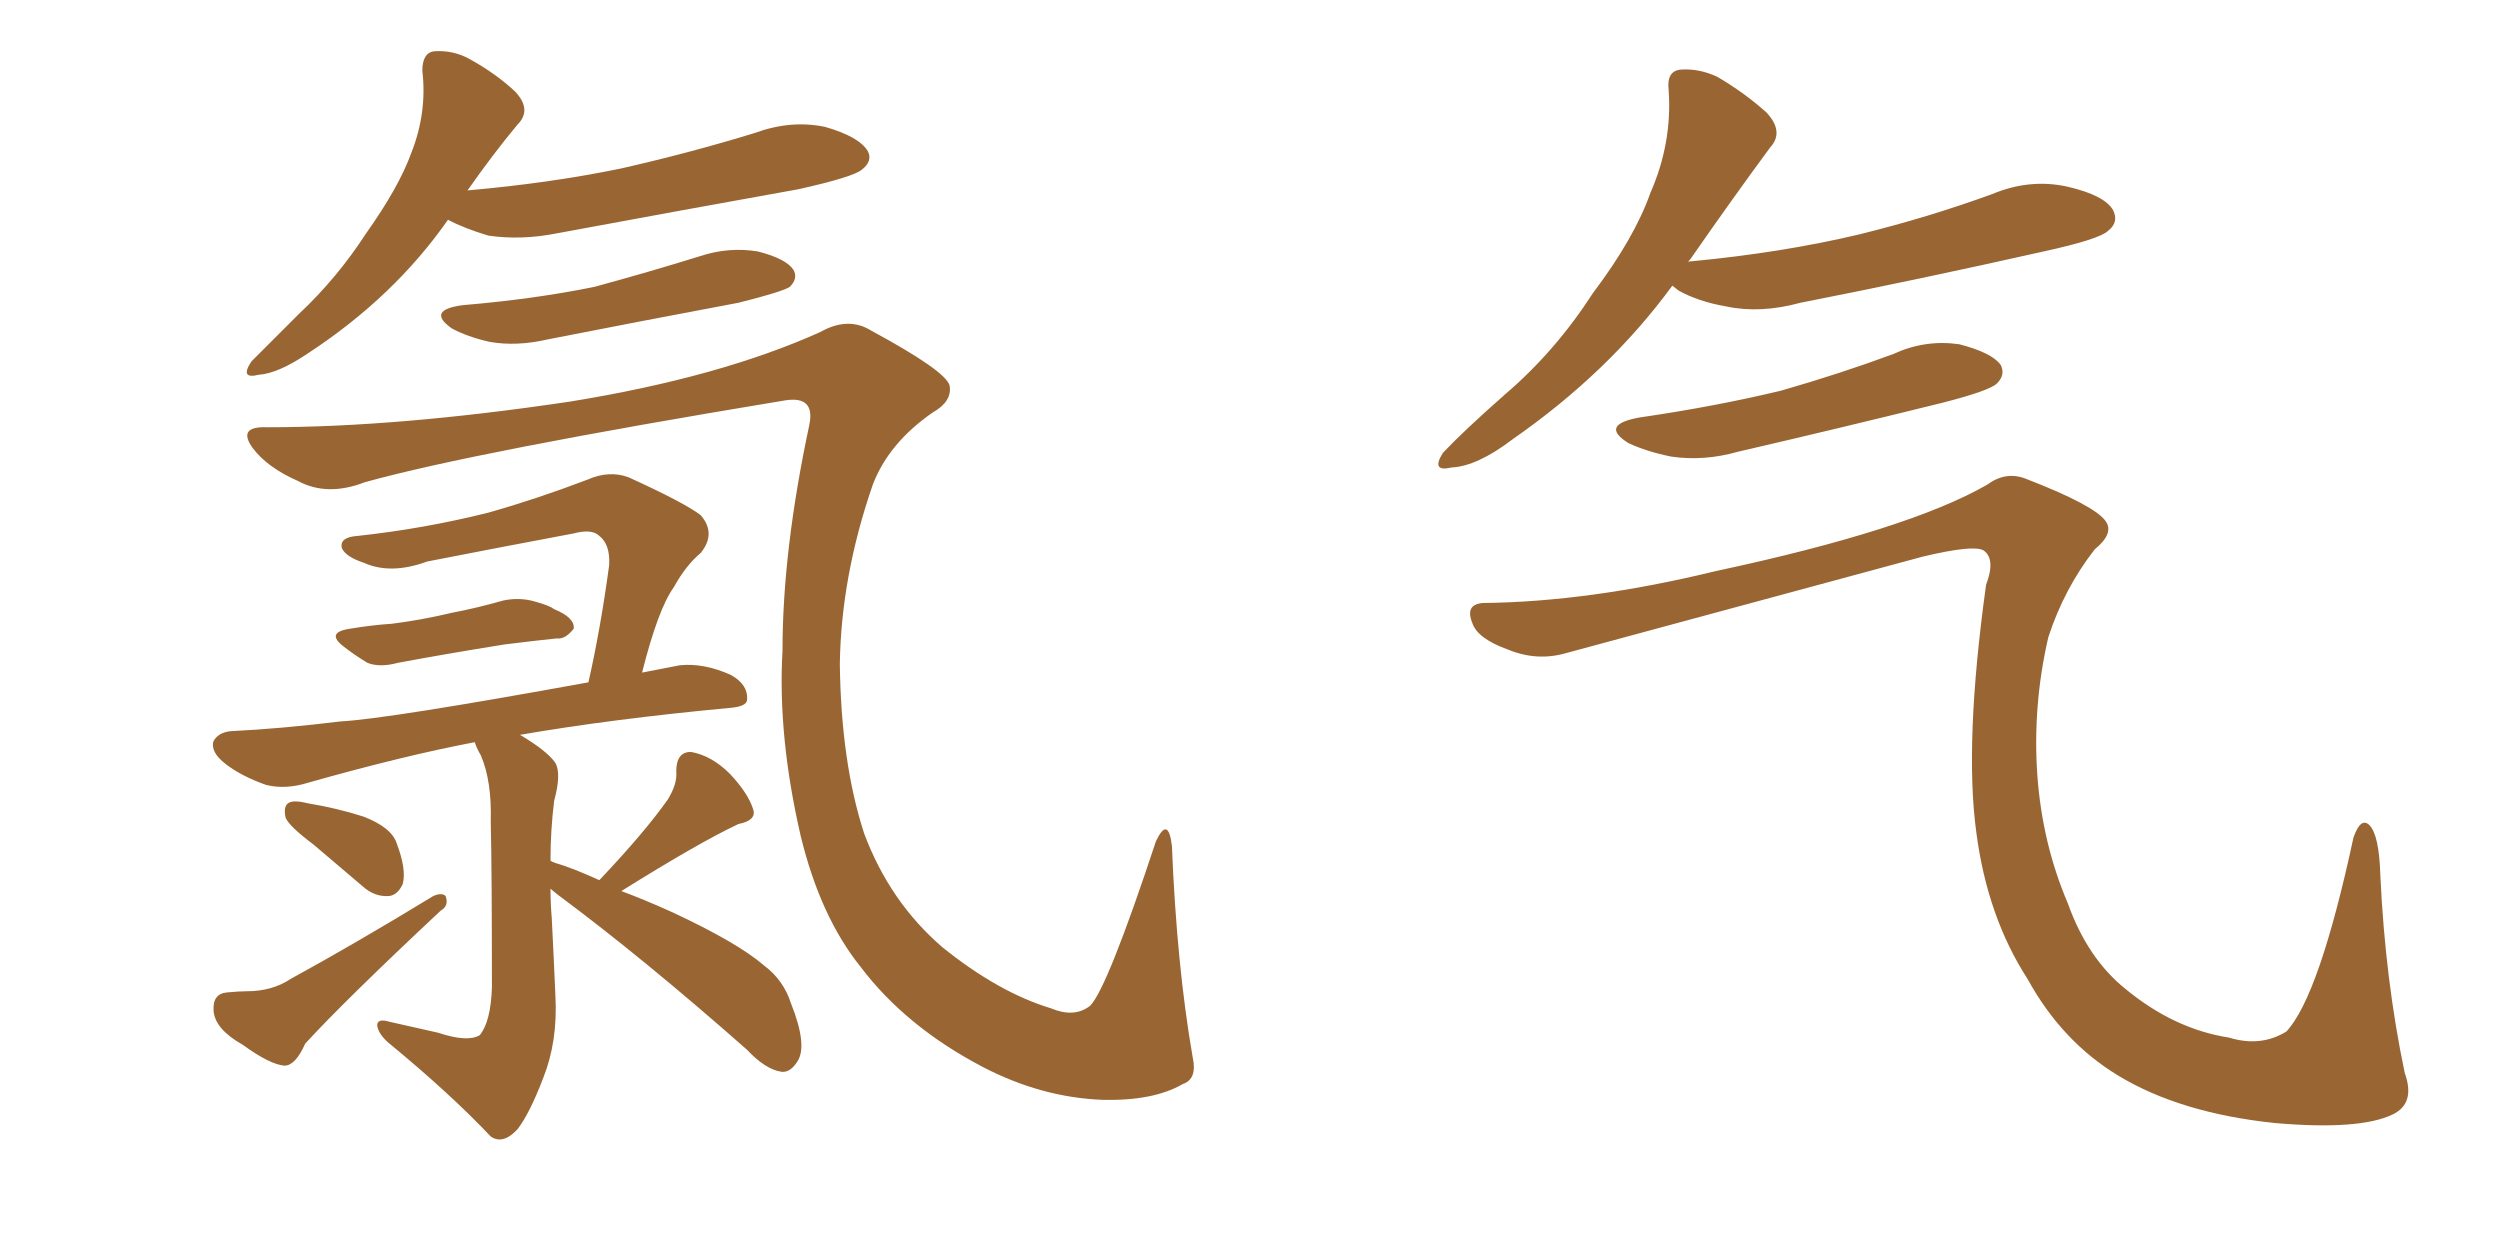 <svg xmlns="http://www.w3.org/2000/svg" xmlns:xlink="http://www.w3.org/1999/xlink" width="300" height="150"><path fill="#996633" padding="10" d="M53.76 26.37L53.76 26.37Q47.31 35.60 37.06 42.33L37.06 42.33Q33.40 44.82 31.05 44.97L31.05 44.97Q28.71 45.56 30.18 43.36L30.18 43.36Q32.23 41.31 35.89 37.65L35.89 37.65Q40.43 33.40 43.95 27.98L43.95 27.98Q47.90 22.41 49.37 18.31L49.37 18.31Q51.27 13.48 50.68 8.50L50.68 8.50Q50.68 6.30 52.15 6.15L52.15 6.15Q54.35 6.01 56.25 7.03L56.25 7.03Q59.47 8.79 61.82 10.99L61.82 10.99Q63.87 13.18 62.11 14.94L62.11 14.94Q59.18 18.46 56.10 22.85L56.10 22.85Q66.06 21.97 74.56 20.21L74.56 20.21Q82.91 18.31 90.53 15.97L90.53 15.97Q94.92 14.36 99.02 15.23L99.02 15.23Q103.13 16.41 104.15 18.16L104.15 18.16Q104.74 19.34 103.42 20.36L103.42 20.36Q102.39 21.24 95.80 22.71L95.80 22.71Q81.15 25.34 66.94 27.98L66.94 27.98Q62.55 28.86 58.59 28.27L58.59 28.27Q55.66 27.39 53.76 26.37ZM55.52 36.62L55.52 36.62Q64.16 35.89 71.34 34.42L71.34 34.42Q77.78 32.67 83.94 30.76L83.94 30.76Q87.45 29.59 90.97 30.18L90.97 30.18Q94.34 31.05 95.21 32.37L95.21 32.37Q95.80 33.40 94.78 34.42L94.78 34.42Q93.90 35.01 88.62 36.33L88.62 36.33Q76.90 38.53 65.77 40.72L65.77 40.72Q61.96 41.60 58.74 41.02L58.74 41.02Q56.10 40.43 54.20 39.40L54.20 39.40Q51.12 37.21 55.52 36.62ZM32.08 51.27L32.08 51.27Q47.75 51.27 68.41 48.19L68.41 48.19Q86.43 45.26 98.44 39.84L98.44 39.84Q101.81 37.94 104.59 39.70L104.59 39.70Q113.53 44.53 113.96 46.29L113.96 46.29Q114.26 48.19 111.91 49.51L111.91 49.51Q106.64 53.17 104.74 58.15L104.74 58.15Q100.93 69.14 100.78 79.69L100.78 79.69Q100.93 91.55 103.71 100.05L103.71 100.05Q106.79 108.25 113.09 113.67L113.09 113.67Q119.82 119.09 126.12 121.00L126.12 121.00Q128.91 122.17 130.81 120.70L130.81 120.70Q132.86 118.65 138.72 100.93L138.72 100.93Q140.19 97.85 140.63 101.51L140.63 101.51Q141.21 115.87 143.12 126.86L143.12 126.86Q143.70 129.49 141.94 130.08L141.94 130.08Q138.43 132.13 132.28 131.98L132.28 131.98Q124.95 131.69 117.92 128.03L117.92 128.03Q108.69 123.19 103.27 116.02L103.27 116.02Q98.44 110.01 96.09 100.34L96.09 100.34Q93.31 88.33 93.90 78.08L93.90 78.08Q93.90 66.06 97.12 50.98L97.12 50.98Q97.85 47.46 94.19 48.05L94.19 48.05Q56.98 54.20 43.80 57.86L43.80 57.86Q39.26 59.62 35.74 57.71L35.74 57.71Q32.08 56.10 30.32 53.76L30.32 53.76Q28.42 51.12 32.08 51.27ZM37.65 101.37L37.65 101.37Q34.72 99.17 34.28 98.14L34.28 98.14Q33.98 96.83 34.57 96.39L34.57 96.39Q35.16 95.95 36.91 96.39L36.91 96.39Q40.43 96.97 43.65 98.00L43.65 98.00Q47.02 99.32 47.61 101.22L47.61 101.22Q48.78 104.30 48.34 106.05L48.34 106.05Q47.75 107.37 46.73 107.52L46.73 107.52Q44.97 107.67 43.51 106.35L43.51 106.35Q40.43 103.71 37.65 101.37ZM27.25 119.09L27.25 119.09Q28.71 118.95 29.59 118.95L29.59 118.95Q32.67 118.95 34.86 117.48L34.86 117.48Q42.63 113.23 52.00 107.52L52.00 107.52Q53.03 107.08 53.47 107.52L53.47 107.52Q53.91 108.69 52.88 109.28L52.88 109.28Q41.46 119.97 36.62 125.24L36.62 125.24Q35.45 127.88 34.13 127.88L34.13 127.88Q32.37 127.73 29.15 125.39L29.15 125.39Q25.78 123.49 25.63 121.29L25.63 121.29Q25.49 119.24 27.25 119.09ZM71.92 105.62L71.92 105.62Q77.34 99.90 80.13 95.95L80.13 95.95Q81.30 94.04 81.15 92.58L81.15 92.58Q81.15 90.23 82.91 90.23L82.91 90.23Q85.40 90.67 87.60 92.87L87.60 92.87Q89.79 95.21 90.38 97.12L90.38 97.12Q90.82 98.44 88.62 98.88L88.62 98.88Q83.94 101.07 74.56 106.93L74.56 106.93Q77.34 107.96 80.57 109.42L80.57 109.42Q88.48 113.09 91.70 115.87L91.70 115.87Q94.04 117.63 94.92 120.41L94.92 120.41Q96.97 125.54 95.65 127.44L95.65 127.44Q94.78 128.76 93.75 128.61L93.75 128.61Q91.85 128.32 89.65 125.98L89.65 125.98Q77.20 114.99 66.94 107.37L66.94 107.37Q66.21 106.79 66.06 106.64L66.06 106.64Q66.06 108.40 66.21 110.16L66.21 110.16Q66.50 115.87 66.65 119.53L66.65 119.53Q66.94 124.95 65.19 129.35L65.19 129.35Q63.57 133.59 62.11 135.50L62.11 135.50Q60.35 137.40 58.89 136.38L58.89 136.38Q54.05 131.25 46.58 125.10L46.58 125.10Q45.41 124.07 45.26 123.05L45.26 123.05Q45.26 122.17 46.73 122.61L46.73 122.61Q49.95 123.34 52.59 123.93L52.59 123.93Q56.10 125.10 57.57 124.22L57.57 124.22Q58.89 122.61 59.03 118.51L59.03 118.51Q59.03 104.74 58.89 98.58L58.89 98.58Q59.03 93.75 57.71 90.67L57.71 90.67Q57.13 89.65 56.98 89.06L56.98 89.06Q48.49 90.67 37.06 93.90L37.06 93.90Q34.28 94.78 31.93 94.19L31.93 94.19Q29.00 93.16 27.10 91.70L27.10 91.70Q25.20 90.23 25.63 88.92L25.63 88.92Q26.22 87.89 27.69 87.74L27.69 87.74Q33.69 87.45 40.87 86.57L40.87 86.57Q46.44 86.28 70.61 81.88L70.61 81.88Q72.07 75.44 73.10 67.82L73.10 67.82Q73.24 65.33 71.92 64.31L71.92 64.31Q71.04 63.43 68.85 64.01L68.85 64.01Q60.21 65.63 51.27 67.38L51.27 67.38Q46.88 68.99 43.65 67.53L43.65 67.53Q41.46 66.80 41.02 65.77L41.02 65.77Q40.72 64.45 42.92 64.31L42.92 64.31Q50.98 63.43 58.59 61.52L58.59 61.52Q64.31 59.91 70.46 57.57L70.46 57.57Q73.10 56.40 75.44 57.28L75.44 57.28Q82.18 60.35 84.08 61.82L84.08 61.82Q85.99 64.01 84.08 66.36L84.08 66.36Q82.32 67.82 80.86 70.46L80.86 70.46Q78.96 73.10 77.05 80.71L77.05 80.71Q79.25 80.27 81.59 79.83L81.59 79.83Q84.52 79.54 87.74 81.01L87.74 81.01Q89.79 82.18 89.65 83.94L89.65 83.94Q89.65 84.81 87.45 84.96L87.45 84.96Q73.39 86.28 62.40 88.18L62.40 88.18Q65.63 90.09 66.65 91.55L66.65 91.55Q67.38 92.87 66.50 96.09L66.50 96.09Q66.06 99.61 66.06 103.27L66.06 103.27Q66.21 103.42 66.65 103.56L66.65 103.56Q68.70 104.15 71.92 105.62ZM42.04 75.44L42.04 75.44L42.04 75.44Q44.68 75 47.02 74.85L47.02 74.85Q50.54 74.41 54.20 73.54L54.20 73.54Q57.28 72.95 60.35 72.07L60.35 72.07Q62.40 71.63 64.31 72.22L64.31 72.22Q65.92 72.66 66.50 73.10L66.50 73.10Q68.99 74.12 68.85 75.44L68.85 75.44Q67.82 76.76 66.80 76.61L66.80 76.61Q64.01 76.90 60.50 77.34L60.50 77.34Q53.17 78.52 47.75 79.54L47.75 79.54Q45.56 80.13 44.09 79.54L44.09 79.54Q42.63 78.66 41.31 77.64L41.31 77.64Q38.96 75.88 42.04 75.44ZM200.68 34.28L200.68 34.28Q193.07 44.68 181.49 52.73L181.49 52.73Q177.25 55.96 174.17 56.10L174.17 56.10Q171.68 56.69 173.14 54.35L173.14 54.35Q175.63 51.71 180.62 47.31L180.62 47.31Q186.62 42.19 191.16 35.16L191.16 35.16Q196.14 28.56 198.05 23.14L198.05 23.14Q200.68 17.14 200.24 10.84L200.24 10.84Q199.95 8.50 201.71 8.35L201.71 8.35Q203.91 8.20 206.10 9.23L206.10 9.23Q209.33 11.13 211.96 13.48L211.96 13.48Q214.16 15.82 212.40 17.72L212.40 17.72Q207.86 23.88 202.88 31.05L202.88 31.05Q202.59 31.35 202.59 31.49L202.59 31.49Q202.59 31.35 203.03 31.35L203.03 31.35Q213.87 30.32 223.10 28.13L223.10 28.13Q231.45 26.07 239.06 23.29L239.06 23.29Q243.60 21.39 248.14 22.41L248.14 22.41Q252.54 23.44 253.56 25.20L253.56 25.20Q254.30 26.66 252.98 27.69L252.98 27.69Q251.95 28.71 245.21 30.18L245.21 30.18Q230.27 33.54 216.06 36.33L216.06 36.33Q211.23 37.65 207.13 36.77L207.13 36.77Q203.76 36.18 201.42 34.86L201.42 34.86Q200.83 34.42 200.68 34.28ZM196.73 50.10L196.73 50.10Q205.81 48.78 213.72 46.88L213.72 46.88Q220.90 44.82 227.20 42.48L227.20 42.48Q231.01 40.72 235.11 41.31L235.11 41.31Q239.06 42.33 240.09 43.80L240.09 43.80Q240.67 44.97 239.65 46.00L239.65 46.00Q238.77 46.88 233.06 48.34L233.06 48.34Q220.61 51.42 208.59 54.20L208.59 54.20Q204.49 55.37 200.54 54.79L200.54 54.79Q197.61 54.20 195.41 53.17L195.41 53.17Q191.89 50.98 196.73 50.10ZM177.98 72.36L177.98 72.36L177.98 72.36Q190.72 72.22 205.81 68.55L205.81 68.55Q229.10 63.57 238.48 58.15L238.48 58.15Q240.67 56.54 243.02 57.42L243.02 57.42Q251.37 60.64 252.69 62.55L252.69 62.55Q253.71 64.01 251.37 65.92L251.37 65.92Q247.71 70.61 245.80 76.46L245.80 76.46Q243.90 84.67 244.48 93.02L244.48 93.02Q245.07 101.22 248.14 108.40L248.14 108.40Q250.49 114.99 255.03 118.65L255.03 118.65Q260.89 123.49 267.48 124.51L267.48 124.51Q271.29 125.68 274.37 123.78L274.37 123.78Q278.32 119.53 282.42 100.49L282.42 100.49Q283.30 98.00 284.33 99.02L284.33 99.02Q285.50 100.20 285.64 105.03L285.64 105.03Q286.23 117.63 288.57 128.76L288.57 128.76Q289.89 132.42 287.11 133.74L287.11 133.74Q283.15 135.64 273.05 134.77L273.05 134.77Q261.62 133.59 254.15 129.05L254.15 129.05Q247.41 124.95 243.31 117.48L243.31 117.48Q238.48 110.01 237.16 99.90L237.16 99.90Q235.69 89.21 238.33 70.17L238.33 70.17Q239.50 67.09 238.04 66.06L238.04 66.06Q236.87 65.33 230.71 66.80L230.71 66.80Q209.62 72.51 187.94 78.37L187.94 78.37Q184.42 79.39 180.91 77.93L180.91 77.93Q177.25 76.61 176.66 74.71L176.66 74.71Q175.78 72.51 177.98 72.36Z"/></svg>